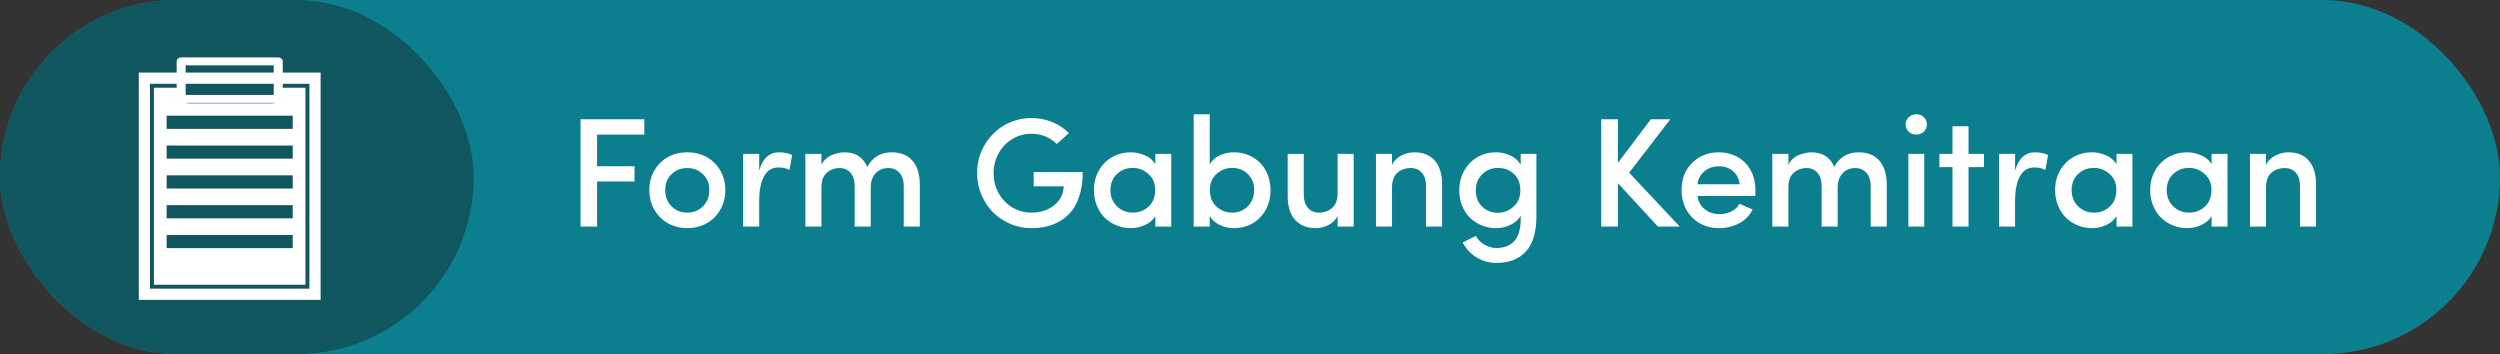 <svg width="353" height="50" viewBox="0 0 353 50" fill="none" xmlns="http://www.w3.org/2000/svg">
<rect x="0" y="0" width="353" height="50" fill="#333333" stroke="none"/>
<rect width="353" height="50" rx="25" fill="#0B7F8E"/>
<path d="M81.977 32V16.843H90.978V19.002H84.308V23.481H89.593V25.619H84.308V32H81.977ZM92.418 29.658C91.931 28.828 91.688 27.886 91.688 26.833C91.688 25.78 91.931 24.846 92.418 24.029C92.912 23.206 93.56 22.579 94.362 22.149C95.171 21.72 96.063 21.505 97.037 21.505C98.018 21.505 98.913 21.72 99.723 22.149C100.539 22.579 101.191 23.206 101.678 24.029C102.172 24.846 102.419 25.78 102.419 26.833C102.419 27.886 102.172 28.828 101.678 29.658C101.191 30.489 100.539 31.123 99.723 31.56C98.906 31.996 98.011 32.215 97.037 32.215C96.07 32.215 95.182 31.996 94.373 31.56C93.564 31.123 92.912 30.489 92.418 29.658ZM93.933 26.833C93.933 27.778 94.23 28.548 94.824 29.143C95.426 29.73 96.163 30.023 97.037 30.023C97.918 30.023 98.656 29.73 99.25 29.143C99.852 28.548 100.152 27.778 100.152 26.833C100.152 25.909 99.852 25.161 99.25 24.588C98.656 24.015 97.918 23.729 97.037 23.729C96.163 23.729 95.426 24.015 94.824 24.588C94.23 25.161 93.933 25.909 93.933 26.833ZM104.933 32V21.73H107.199V24.083C107.693 22.364 108.635 21.505 110.024 21.505C110.382 21.505 110.733 21.544 111.077 21.623C111.421 21.702 111.679 21.795 111.851 21.902L111.475 23.997C111.009 23.761 110.501 23.643 109.949 23.643C109.018 23.643 108.327 24.061 107.876 24.899C107.425 25.737 107.199 26.872 107.199 28.305V32H104.933ZM113.72 32V21.73H115.986V23.267C116.144 22.93 116.366 22.64 116.652 22.396C116.939 22.146 117.243 21.963 117.565 21.849C117.888 21.727 118.185 21.641 118.457 21.591C118.729 21.534 118.983 21.505 119.22 21.505C120.781 21.505 121.862 22.189 122.464 23.557C123.209 22.189 124.358 21.505 125.912 21.505C127.18 21.505 128.157 21.902 128.845 22.697C129.532 23.492 129.876 24.62 129.876 26.081V32H127.609V26.285C127.609 25.49 127.412 24.867 127.019 24.416C126.625 23.958 126.095 23.729 125.429 23.729C124.684 23.729 124.082 23.979 123.624 24.48C123.173 24.982 122.947 25.648 122.947 26.479V32H120.681V26.231C120.674 25.451 120.477 24.838 120.09 24.395C119.703 23.951 119.202 23.729 118.586 23.729C117.848 23.729 117.229 23.954 116.728 24.405C116.233 24.856 115.986 25.547 115.986 26.479V32H113.72ZM137.965 24.459C137.965 23.041 138.301 21.738 138.975 20.549C139.655 19.353 140.582 18.408 141.757 17.713C142.938 17.018 144.235 16.671 145.646 16.671C146.677 16.671 147.647 16.857 148.557 17.23C149.466 17.602 150.257 18.125 150.931 18.798L149.212 20.323C148.202 19.364 147.013 18.884 145.646 18.884C144.657 18.884 143.751 19.134 142.928 19.636C142.111 20.137 141.467 20.814 140.994 21.666C140.529 22.518 140.296 23.449 140.296 24.459C140.296 25.469 140.529 26.4 140.994 27.252C141.467 28.104 142.111 28.781 142.928 29.282C143.751 29.776 144.657 30.023 145.646 30.023C146.899 30.023 147.959 29.683 148.825 29.003C149.692 28.315 150.15 27.417 150.2 26.307H145.957V24.298H152.886C152.886 25.63 152.71 26.804 152.359 27.821C152.016 28.831 151.521 29.655 150.877 30.292C150.24 30.929 149.48 31.409 148.6 31.731C147.726 32.054 146.741 32.215 145.646 32.215C144.586 32.215 143.579 32.011 142.627 31.602C141.682 31.194 140.869 30.643 140.188 29.948C139.508 29.254 138.967 28.43 138.566 27.477C138.165 26.518 137.965 25.512 137.965 24.459ZM154.465 26.855C154.465 25.795 154.705 24.853 155.185 24.029C155.672 23.206 156.309 22.579 157.097 22.149C157.884 21.72 158.744 21.505 159.675 21.505C160.355 21.505 161.018 21.648 161.662 21.935C162.314 22.214 162.804 22.629 163.134 23.181V21.73H165.379V32H163.134V30.528C162.812 31.058 162.325 31.474 161.673 31.774C161.021 32.068 160.355 32.215 159.675 32.215C158.98 32.215 158.318 32.09 157.688 31.839C157.057 31.581 156.502 31.227 156.022 30.775C155.55 30.317 155.17 29.748 154.884 29.067C154.604 28.387 154.465 27.649 154.465 26.855ZM156.796 26.833C156.796 27.764 157.1 28.53 157.709 29.132C158.325 29.726 159.07 30.023 159.943 30.023C160.824 30.023 161.573 29.737 162.188 29.164C162.804 28.584 163.112 27.807 163.112 26.833C163.112 25.881 162.79 25.121 162.146 24.556C161.508 23.99 160.774 23.707 159.943 23.707C159.062 23.707 158.318 23.997 157.709 24.577C157.1 25.157 156.796 25.909 156.796 26.833ZM168.548 32V16.134H170.814V23.202C171.122 22.658 171.588 22.239 172.211 21.945C172.834 21.652 173.521 21.505 174.273 21.505C174.968 21.505 175.627 21.634 176.25 21.892C176.873 22.142 177.417 22.497 177.883 22.955C178.348 23.406 178.717 23.972 178.989 24.652C179.261 25.333 179.397 26.074 179.397 26.876C179.397 27.922 179.161 28.856 178.688 29.68C178.216 30.503 177.589 31.134 176.809 31.57C176.028 32 175.176 32.215 174.252 32.215C173.536 32.215 172.859 32.065 172.222 31.764C171.591 31.456 171.122 31.037 170.814 30.507V32H168.548ZM170.836 26.833C170.836 27.8 171.14 28.573 171.749 29.153C172.365 29.733 173.11 30.023 173.983 30.023C174.857 30.023 175.591 29.726 176.186 29.132C176.787 28.53 177.088 27.764 177.088 26.833C177.088 25.909 176.791 25.157 176.196 24.577C175.602 23.997 174.864 23.707 173.983 23.707C173.153 23.707 172.419 23.99 171.781 24.556C171.151 25.121 170.836 25.881 170.836 26.833ZM181.825 27.714V21.73H184.092V27.445C184.092 28.269 184.289 28.906 184.683 29.357C185.076 29.801 185.592 30.023 186.229 30.023C186.974 30.023 187.601 29.798 188.109 29.347C188.618 28.895 188.872 28.197 188.872 27.252V21.73H191.139V32H188.872V30.507C188.593 31.058 188.16 31.481 187.572 31.774C186.992 32.068 186.405 32.215 185.811 32.215C184.55 32.215 183.569 31.825 182.867 31.044C182.165 30.263 181.818 29.153 181.825 27.714ZM194.286 32V21.73H196.553V23.267C196.832 22.708 197.269 22.275 197.863 21.967C198.465 21.659 199.077 21.505 199.7 21.505C200.946 21.505 201.91 21.895 202.59 22.676C203.277 23.456 203.621 24.57 203.621 26.017V32H201.354V26.285C201.354 25.476 201.161 24.849 200.774 24.405C200.388 23.954 199.861 23.729 199.195 23.729C198.443 23.729 197.813 23.954 197.305 24.405C196.803 24.849 196.553 25.54 196.553 26.479V32H194.286ZM206.049 26.898C206.049 25.838 206.289 24.892 206.769 24.061C207.248 23.231 207.879 22.597 208.659 22.16C209.447 21.723 210.306 21.505 211.237 21.505C211.953 21.505 212.634 21.659 213.278 21.967C213.93 22.275 214.41 22.701 214.718 23.245V21.73H216.941V30.485C216.941 32.77 216.447 34.446 215.459 35.513C214.478 36.587 213.085 37.124 211.28 37.124C210.278 37.124 209.354 36.87 208.509 36.361C207.671 35.86 207.012 35.155 206.532 34.245C206.661 34.188 206.969 34.03 207.456 33.773C207.95 33.515 208.265 33.357 208.401 33.3C208.666 33.823 209.067 34.238 209.604 34.546C210.149 34.861 210.707 35.019 211.28 35.019C212.376 35.019 213.221 34.689 213.815 34.03C214.417 33.379 214.718 32.358 214.718 30.969V30.442C214.431 30.994 213.959 31.427 213.3 31.742C212.648 32.057 211.961 32.215 211.237 32.215C210.543 32.215 209.88 32.09 209.25 31.839C208.627 31.588 208.076 31.237 207.596 30.786C207.123 30.335 206.747 29.773 206.468 29.1C206.188 28.426 206.049 27.692 206.049 26.898ZM208.38 26.876C208.38 27.821 208.681 28.588 209.282 29.175C209.884 29.755 210.625 30.045 211.506 30.045C212.329 30.045 213.063 29.755 213.708 29.175C214.353 28.588 214.675 27.821 214.675 26.876C214.675 25.895 214.367 25.121 213.751 24.556C213.142 23.99 212.394 23.707 211.506 23.707C210.632 23.707 209.891 24.008 209.282 24.609C208.681 25.204 208.38 25.959 208.38 26.876ZM226.094 32V16.843H228.446V22.998L233.098 16.843H235.848L230.036 24.384L237.19 32H234.107L228.446 25.866V32H226.094ZM237.438 26.833C237.438 25.243 237.942 23.958 238.952 22.977C239.969 21.995 241.226 21.505 242.723 21.505C243.446 21.505 244.123 21.634 244.753 21.892C245.39 22.142 245.938 22.497 246.396 22.955C246.855 23.406 247.213 23.968 247.471 24.642C247.736 25.308 247.868 26.038 247.868 26.833C247.868 27.248 247.861 27.528 247.847 27.671H239.683C239.79 28.451 240.13 29.075 240.703 29.54C241.283 30.006 241.992 30.238 242.83 30.238C243.417 30.238 243.965 30.109 244.474 29.852C244.982 29.587 245.365 29.225 245.623 28.767C245.831 28.867 246.149 29.01 246.579 29.196C247.009 29.383 247.306 29.511 247.471 29.583C247.041 30.45 246.396 31.105 245.537 31.549C244.678 31.993 243.74 32.215 242.723 32.215C241.749 32.215 240.861 31.996 240.059 31.56C239.264 31.123 238.626 30.492 238.146 29.669C237.674 28.838 237.438 27.893 237.438 26.833ZM239.683 26.017H245.645C245.537 25.222 245.218 24.602 244.688 24.158C244.159 23.707 243.503 23.481 242.723 23.481C241.921 23.481 241.24 23.711 240.682 24.169C240.123 24.62 239.79 25.236 239.683 26.017ZM250.253 32V21.73H252.52V23.267C252.677 22.93 252.899 22.64 253.186 22.396C253.472 22.146 253.776 21.963 254.099 21.849C254.421 21.727 254.718 21.641 254.99 21.591C255.262 21.534 255.517 21.505 255.753 21.505C257.314 21.505 258.396 22.189 258.997 23.557C259.742 22.189 260.891 21.505 262.445 21.505C263.713 21.505 264.69 21.902 265.378 22.697C266.065 23.492 266.409 24.62 266.409 26.081V32H264.143V26.285C264.143 25.49 263.946 24.867 263.552 24.416C263.158 23.958 262.628 23.729 261.962 23.729C261.217 23.729 260.616 23.979 260.157 24.48C259.706 24.982 259.48 25.648 259.48 26.479V32H257.214V26.231C257.207 25.451 257.01 24.838 256.623 24.395C256.236 23.951 255.735 23.729 255.119 23.729C254.382 23.729 253.762 23.954 253.261 24.405C252.767 24.856 252.52 25.547 252.52 26.479V32H250.253ZM269.514 18.594C269.22 18.314 269.073 17.974 269.073 17.573C269.073 17.172 269.22 16.832 269.514 16.553C269.814 16.273 270.173 16.134 270.588 16.134C271.01 16.134 271.365 16.273 271.651 16.553C271.938 16.825 272.081 17.165 272.081 17.573C272.081 17.981 271.938 18.322 271.651 18.594C271.365 18.866 271.01 19.002 270.588 19.002C270.173 19.002 269.814 18.866 269.514 18.594ZM269.46 32V21.73H271.705V32H269.46ZM273.843 23.6V21.73H275.69V17.831H277.957V21.73H280.138V23.6H277.957V32H275.69V23.6H273.843ZM282.265 32V21.73H284.531V24.083C285.025 22.364 285.967 21.505 287.356 21.505C287.715 21.505 288.065 21.544 288.409 21.623C288.753 21.702 289.011 21.795 289.183 21.902L288.807 23.997C288.341 23.761 287.833 23.643 287.281 23.643C286.35 23.643 285.659 24.061 285.208 24.899C284.757 25.737 284.531 26.872 284.531 28.305V32H282.265ZM290.182 26.855C290.182 25.795 290.422 24.853 290.901 24.029C291.388 23.206 292.026 22.579 292.813 22.149C293.601 21.72 294.461 21.505 295.392 21.505C296.072 21.505 296.734 21.648 297.379 21.935C298.031 22.214 298.521 22.629 298.851 23.181V21.73H301.096V32H298.851V30.528C298.528 31.058 298.041 31.474 297.39 31.774C296.738 32.068 296.072 32.215 295.392 32.215C294.697 32.215 294.035 32.09 293.404 31.839C292.774 31.581 292.219 31.227 291.739 30.775C291.267 30.317 290.887 29.748 290.601 29.067C290.321 28.387 290.182 27.649 290.182 26.855ZM292.513 26.833C292.513 27.764 292.817 28.53 293.426 29.132C294.042 29.726 294.786 30.023 295.66 30.023C296.541 30.023 297.289 29.737 297.905 29.164C298.521 28.584 298.829 27.807 298.829 26.833C298.829 25.881 298.507 25.121 297.862 24.556C297.225 23.99 296.491 23.707 295.66 23.707C294.779 23.707 294.035 23.997 293.426 24.577C292.817 25.157 292.513 25.909 292.513 26.833ZM303.609 26.855C303.609 25.795 303.849 24.853 304.329 24.029C304.816 23.206 305.453 22.579 306.241 22.149C307.029 21.72 307.888 21.505 308.819 21.505C309.5 21.505 310.162 21.648 310.807 21.935C311.458 22.214 311.949 22.629 312.278 23.181V21.73H314.523V32H312.278V30.528C311.956 31.058 311.469 31.474 310.817 31.774C310.166 32.068 309.5 32.215 308.819 32.215C308.125 32.215 307.462 32.09 306.832 31.839C306.202 31.581 305.647 31.227 305.167 30.775C304.694 30.317 304.315 29.748 304.028 29.067C303.749 28.387 303.609 27.649 303.609 26.855ZM305.94 26.833C305.94 27.764 306.245 28.53 306.854 29.132C307.469 29.726 308.214 30.023 309.088 30.023C309.969 30.023 310.717 29.737 311.333 29.164C311.949 28.584 312.257 27.807 312.257 26.833C312.257 25.881 311.935 25.121 311.29 24.556C310.653 23.99 309.919 23.707 309.088 23.707C308.207 23.707 307.462 23.997 306.854 24.577C306.245 25.157 305.94 25.909 305.94 26.833ZM317.692 32V21.73H319.959V23.267C320.238 22.708 320.675 22.275 321.27 21.967C321.871 21.659 322.483 21.505 323.106 21.505C324.353 21.505 325.316 21.895 325.996 22.676C326.684 23.456 327.027 24.57 327.027 26.017V32H324.761V26.285C324.761 25.476 324.567 24.849 324.181 24.405C323.794 23.954 323.268 23.729 322.602 23.729C321.85 23.729 321.219 23.954 320.711 24.405C320.21 24.849 319.959 25.54 319.959 26.479V32H317.692Z" fill="white"/>
<rect width="66.892" height="50" rx="25" fill="#10565F"/>
<path d="M21.734 12.387V40.202H43.131V39.361V12.387H39.06V14.052C39.06 14.193 39.001 14.331 38.899 14.431C38.795 14.53 38.654 14.588 38.509 14.588H26.613C26.468 14.588 26.325 14.53 26.223 14.431C26.12 14.331 26.062 14.193 26.062 14.052V12.387H21.734ZM41.333 35.038H23.532V33.178H41.333V35.038ZM41.333 30.828H23.532V28.967H41.333V30.828ZM41.333 26.617H23.532V24.757H41.333V26.617ZM41.333 22.406H23.532V20.545H41.333V22.406ZM41.333 16.335V18.195H23.532V16.335H41.333Z" fill="white"/>
<path d="M25.58 8.107C25.413 8.107 25.249 8.167 25.131 8.271C25.013 8.375 24.945 8.519 24.945 8.666V9.789V12.23V13.967C24.945 14.114 25.013 14.258 25.131 14.363C25.249 14.467 25.413 14.526 25.58 14.526H39.288C39.455 14.526 39.618 14.467 39.737 14.363C39.855 14.258 39.923 14.114 39.923 13.967V12.23V9.789V8.666C39.923 8.519 39.855 8.375 39.737 8.271C39.618 8.167 39.455 8.107 39.288 8.107H25.58ZM38.653 9.789V12.23V13.408H26.216V12.23V9.789V9.226H38.653V9.789H38.653Z" fill="white"/>
<rect x="20.387" y="11.039" width="24.092" height="30.511" stroke="white" stroke-width="1.583"/>
</svg>
